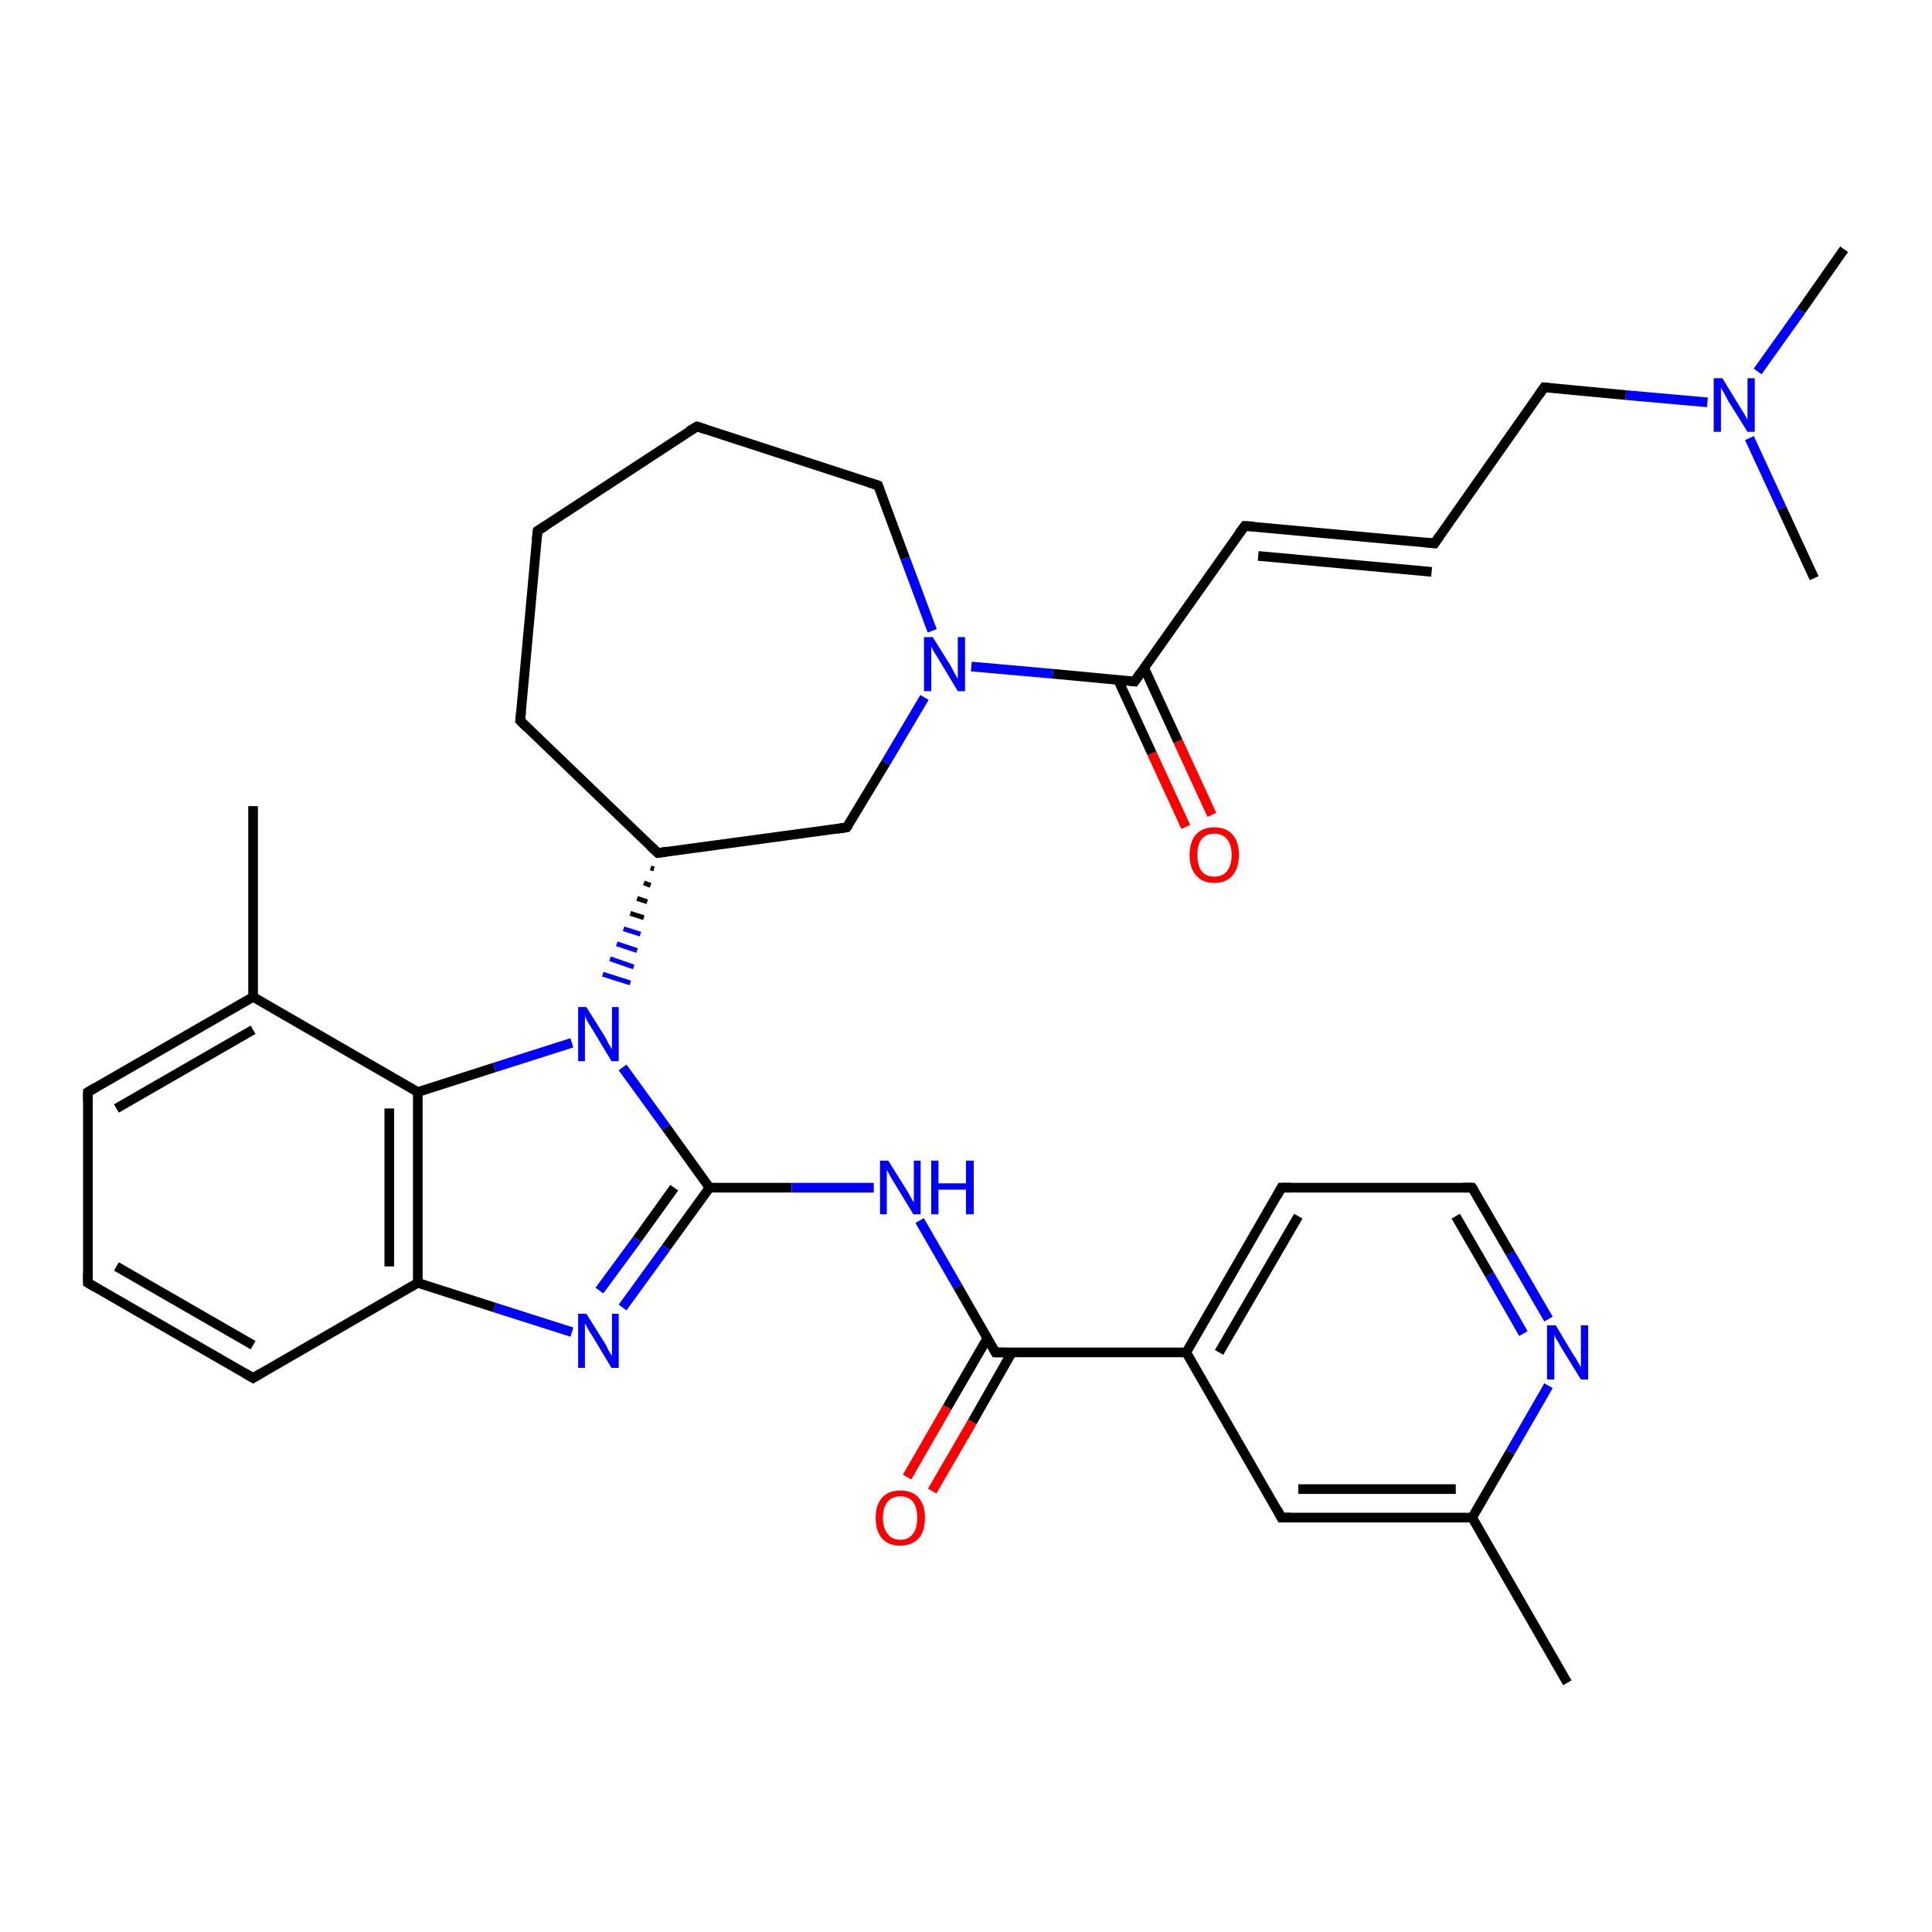 <?xml version='1.0' encoding='iso-8859-1'?>
<svg version='1.1' baseProfile='full'
              xmlns='http://www.w3.org/2000/svg'
                      xmlns:rdkit='http://www.rdkit.org/xml'
                      xmlns:xlink='http://www.w3.org/1999/xlink'
                  xml:space='preserve'
width='400px' height='400px' viewBox='0 0 400 400'>
<!-- END OF HEADER -->
<rect style='opacity:1.0;fill:#FFFFFF;stroke:none' width='400.0' height='400.0' x='0.0' y='0.0'> </rect>
<path class='bond-0 atom-0 atom-24' d='M 381.8,51.6 L 372.9,64.3' style='fill:none;fill-rule:evenodd;stroke:#000000;stroke-width:2.0px;stroke-linecap:butt;stroke-linejoin:miter;stroke-opacity:1' />
<path class='bond-0 atom-0 atom-24' d='M 372.9,64.3 L 363.9,76.9' style='fill:none;fill-rule:evenodd;stroke:#0000FF;stroke-width:2.0px;stroke-linecap:butt;stroke-linejoin:miter;stroke-opacity:1' />
<path class='bond-1 atom-21 atom-24' d='M 375.6,119.7 L 368.9,105.2' style='fill:none;fill-rule:evenodd;stroke:#000000;stroke-width:2.0px;stroke-linecap:butt;stroke-linejoin:miter;stroke-opacity:1' />
<path class='bond-1 atom-21 atom-24' d='M 368.9,105.2 L 362.2,90.7' style='fill:none;fill-rule:evenodd;stroke:#0000FF;stroke-width:2.0px;stroke-linecap:butt;stroke-linejoin:miter;stroke-opacity:1' />
<path class='bond-2 atom-24 atom-1' d='M 353.5,83.3 L 336.6,81.8' style='fill:none;fill-rule:evenodd;stroke:#0000FF;stroke-width:2.0px;stroke-linecap:butt;stroke-linejoin:miter;stroke-opacity:1' />
<path class='bond-2 atom-24 atom-1' d='M 336.6,81.8 L 319.7,80.2' style='fill:none;fill-rule:evenodd;stroke:#000000;stroke-width:2.0px;stroke-linecap:butt;stroke-linejoin:miter;stroke-opacity:1' />
<path class='bond-3 atom-28 atom-29' d='M 111.3,109.9 L 144.3,88.3' style='fill:none;fill-rule:evenodd;stroke:#000000;stroke-width:2.0px;stroke-linecap:butt;stroke-linejoin:miter;stroke-opacity:1' />
<path class='bond-4 atom-28 atom-27' d='M 111.3,109.9 L 107.7,149.2' style='fill:none;fill-rule:evenodd;stroke:#000000;stroke-width:2.0px;stroke-linecap:butt;stroke-linejoin:miter;stroke-opacity:1' />
<path class='bond-5 atom-18 atom-17' d='M 52.4,166.9 L 52.4,206.4' style='fill:none;fill-rule:evenodd;stroke:#000000;stroke-width:2.0px;stroke-linecap:butt;stroke-linejoin:miter;stroke-opacity:1' />
<path class='bond-6 atom-1 atom-2' d='M 319.7,80.2 L 297.0,112.5' style='fill:none;fill-rule:evenodd;stroke:#000000;stroke-width:2.0px;stroke-linecap:butt;stroke-linejoin:miter;stroke-opacity:1' />
<path class='bond-7 atom-29 atom-30' d='M 144.3,88.3 L 181.8,100.5' style='fill:none;fill-rule:evenodd;stroke:#000000;stroke-width:2.0px;stroke-linecap:butt;stroke-linejoin:miter;stroke-opacity:1' />
<path class='bond-8 atom-23 atom-2' d='M 257.7,108.9 L 297.0,112.5' style='fill:none;fill-rule:evenodd;stroke:#000000;stroke-width:2.0px;stroke-linecap:butt;stroke-linejoin:miter;stroke-opacity:1' />
<path class='bond-8 atom-23 atom-2' d='M 260.5,115.1 L 296.4,118.4' style='fill:none;fill-rule:evenodd;stroke:#000000;stroke-width:2.0px;stroke-linecap:butt;stroke-linejoin:miter;stroke-opacity:1' />
<path class='bond-9 atom-23 atom-22' d='M 257.7,108.9 L 234.9,141.1' style='fill:none;fill-rule:evenodd;stroke:#000000;stroke-width:2.0px;stroke-linecap:butt;stroke-linejoin:miter;stroke-opacity:1' />
<path class='bond-10 atom-27 atom-26' d='M 107.7,149.2 L 136.2,176.6' style='fill:none;fill-rule:evenodd;stroke:#000000;stroke-width:2.0px;stroke-linecap:butt;stroke-linejoin:miter;stroke-opacity:1' />
<path class='bond-11 atom-26 atom-31' d='M 134.7,179.7 L 135.4,179.9' style='fill:none;fill-rule:evenodd;stroke:#000000;stroke-width:1.0px;stroke-linecap:butt;stroke-linejoin:miter;stroke-opacity:1' />
<path class='bond-11 atom-26 atom-31' d='M 133.3,182.8 L 134.7,183.3' style='fill:none;fill-rule:evenodd;stroke:#000000;stroke-width:1.0px;stroke-linecap:butt;stroke-linejoin:miter;stroke-opacity:1' />
<path class='bond-11 atom-26 atom-31' d='M 131.9,186.0 L 134.0,186.7' style='fill:none;fill-rule:evenodd;stroke:#000000;stroke-width:1.0px;stroke-linecap:butt;stroke-linejoin:miter;stroke-opacity:1' />
<path class='bond-11 atom-26 atom-31' d='M 130.5,189.1 L 133.3,190.0' style='fill:none;fill-rule:evenodd;stroke:#000000;stroke-width:1.0px;stroke-linecap:butt;stroke-linejoin:miter;stroke-opacity:1' />
<path class='bond-11 atom-26 atom-31' d='M 129.1,192.3 L 132.6,193.4' style='fill:none;fill-rule:evenodd;stroke:#0000FF;stroke-width:1.0px;stroke-linecap:butt;stroke-linejoin:miter;stroke-opacity:1' />
<path class='bond-11 atom-26 atom-31' d='M 127.7,195.4 L 131.9,196.8' style='fill:none;fill-rule:evenodd;stroke:#0000FF;stroke-width:1.0px;stroke-linecap:butt;stroke-linejoin:miter;stroke-opacity:1' />
<path class='bond-11 atom-26 atom-31' d='M 126.3,198.5 L 131.2,200.2' style='fill:none;fill-rule:evenodd;stroke:#0000FF;stroke-width:1.0px;stroke-linecap:butt;stroke-linejoin:miter;stroke-opacity:1' />
<path class='bond-11 atom-26 atom-31' d='M 124.8,201.7 L 130.5,203.5' style='fill:none;fill-rule:evenodd;stroke:#0000FF;stroke-width:1.0px;stroke-linecap:butt;stroke-linejoin:miter;stroke-opacity:1' />
<path class='bond-12 atom-26 atom-20' d='M 136.2,176.6 L 175.3,171.3' style='fill:none;fill-rule:evenodd;stroke:#000000;stroke-width:2.0px;stroke-linecap:butt;stroke-linejoin:miter;stroke-opacity:1' />
<path class='bond-13 atom-17 atom-16' d='M 52.4,206.4 L 18.2,226.1' style='fill:none;fill-rule:evenodd;stroke:#000000;stroke-width:2.0px;stroke-linecap:butt;stroke-linejoin:miter;stroke-opacity:1' />
<path class='bond-13 atom-17 atom-16' d='M 52.4,213.2 L 24.1,229.5' style='fill:none;fill-rule:evenodd;stroke:#000000;stroke-width:2.0px;stroke-linecap:butt;stroke-linejoin:miter;stroke-opacity:1' />
<path class='bond-14 atom-17 atom-19' d='M 52.4,206.4 L 86.5,226.1' style='fill:none;fill-rule:evenodd;stroke:#000000;stroke-width:2.0px;stroke-linecap:butt;stroke-linejoin:miter;stroke-opacity:1' />
<path class='bond-15 atom-30 atom-25' d='M 181.8,100.5 L 187.4,115.6' style='fill:none;fill-rule:evenodd;stroke:#000000;stroke-width:2.0px;stroke-linecap:butt;stroke-linejoin:miter;stroke-opacity:1' />
<path class='bond-15 atom-30 atom-25' d='M 187.4,115.6 L 193.0,130.6' style='fill:none;fill-rule:evenodd;stroke:#0000FF;stroke-width:2.0px;stroke-linecap:butt;stroke-linejoin:miter;stroke-opacity:1' />
<path class='bond-16 atom-22 atom-25' d='M 234.9,141.1 L 218.0,139.5' style='fill:none;fill-rule:evenodd;stroke:#000000;stroke-width:2.0px;stroke-linecap:butt;stroke-linejoin:miter;stroke-opacity:1' />
<path class='bond-16 atom-22 atom-25' d='M 218.0,139.5 L 201.1,138.0' style='fill:none;fill-rule:evenodd;stroke:#0000FF;stroke-width:2.0px;stroke-linecap:butt;stroke-linejoin:miter;stroke-opacity:1' />
<path class='bond-17 atom-22 atom-4' d='M 231.5,140.8 L 238.5,156.0' style='fill:none;fill-rule:evenodd;stroke:#000000;stroke-width:2.0px;stroke-linecap:butt;stroke-linejoin:miter;stroke-opacity:1' />
<path class='bond-17 atom-22 atom-4' d='M 238.5,156.0 L 245.5,171.2' style='fill:none;fill-rule:evenodd;stroke:#FF0000;stroke-width:2.0px;stroke-linecap:butt;stroke-linejoin:miter;stroke-opacity:1' />
<path class='bond-17 atom-22 atom-4' d='M 236.9,138.3 L 243.9,153.5' style='fill:none;fill-rule:evenodd;stroke:#000000;stroke-width:2.0px;stroke-linecap:butt;stroke-linejoin:miter;stroke-opacity:1' />
<path class='bond-17 atom-22 atom-4' d='M 243.9,153.5 L 250.9,168.7' style='fill:none;fill-rule:evenodd;stroke:#FF0000;stroke-width:2.0px;stroke-linecap:butt;stroke-linejoin:miter;stroke-opacity:1' />
<path class='bond-18 atom-25 atom-20' d='M 191.4,144.4 L 183.4,157.9' style='fill:none;fill-rule:evenodd;stroke:#0000FF;stroke-width:2.0px;stroke-linecap:butt;stroke-linejoin:miter;stroke-opacity:1' />
<path class='bond-18 atom-25 atom-20' d='M 183.4,157.9 L 175.3,171.3' style='fill:none;fill-rule:evenodd;stroke:#000000;stroke-width:2.0px;stroke-linecap:butt;stroke-linejoin:miter;stroke-opacity:1' />
<path class='bond-19 atom-16 atom-15' d='M 18.2,226.1 L 18.2,265.6' style='fill:none;fill-rule:evenodd;stroke:#000000;stroke-width:2.0px;stroke-linecap:butt;stroke-linejoin:miter;stroke-opacity:1' />
<path class='bond-20 atom-31 atom-19' d='M 118.4,215.9 L 102.4,221.0' style='fill:none;fill-rule:evenodd;stroke:#0000FF;stroke-width:2.0px;stroke-linecap:butt;stroke-linejoin:miter;stroke-opacity:1' />
<path class='bond-20 atom-31 atom-19' d='M 102.4,221.0 L 86.5,226.1' style='fill:none;fill-rule:evenodd;stroke:#000000;stroke-width:2.0px;stroke-linecap:butt;stroke-linejoin:miter;stroke-opacity:1' />
<path class='bond-21 atom-31 atom-5' d='M 128.9,221.0 L 137.9,233.4' style='fill:none;fill-rule:evenodd;stroke:#0000FF;stroke-width:2.0px;stroke-linecap:butt;stroke-linejoin:miter;stroke-opacity:1' />
<path class='bond-21 atom-31 atom-5' d='M 137.9,233.4 L 146.9,245.9' style='fill:none;fill-rule:evenodd;stroke:#000000;stroke-width:2.0px;stroke-linecap:butt;stroke-linejoin:miter;stroke-opacity:1' />
<path class='bond-22 atom-19 atom-13' d='M 86.5,226.1 L 86.5,265.6' style='fill:none;fill-rule:evenodd;stroke:#000000;stroke-width:2.0px;stroke-linecap:butt;stroke-linejoin:miter;stroke-opacity:1' />
<path class='bond-22 atom-19 atom-13' d='M 80.6,229.5 L 80.6,262.2' style='fill:none;fill-rule:evenodd;stroke:#000000;stroke-width:2.0px;stroke-linecap:butt;stroke-linejoin:miter;stroke-opacity:1' />
<path class='bond-23 atom-15 atom-14' d='M 18.2,265.6 L 52.4,285.3' style='fill:none;fill-rule:evenodd;stroke:#000000;stroke-width:2.0px;stroke-linecap:butt;stroke-linejoin:miter;stroke-opacity:1' />
<path class='bond-23 atom-15 atom-14' d='M 24.1,262.2 L 52.4,278.5' style='fill:none;fill-rule:evenodd;stroke:#000000;stroke-width:2.0px;stroke-linecap:butt;stroke-linejoin:miter;stroke-opacity:1' />
<path class='bond-24 atom-5 atom-33' d='M 146.9,245.9 L 163.9,245.9' style='fill:none;fill-rule:evenodd;stroke:#000000;stroke-width:2.0px;stroke-linecap:butt;stroke-linejoin:miter;stroke-opacity:1' />
<path class='bond-24 atom-5 atom-33' d='M 163.9,245.9 L 180.9,245.9' style='fill:none;fill-rule:evenodd;stroke:#0000FF;stroke-width:2.0px;stroke-linecap:butt;stroke-linejoin:miter;stroke-opacity:1' />
<path class='bond-25 atom-5 atom-32' d='M 146.9,245.9 L 137.9,258.3' style='fill:none;fill-rule:evenodd;stroke:#000000;stroke-width:2.0px;stroke-linecap:butt;stroke-linejoin:miter;stroke-opacity:1' />
<path class='bond-25 atom-5 atom-32' d='M 137.9,258.3 L 128.9,270.7' style='fill:none;fill-rule:evenodd;stroke:#0000FF;stroke-width:2.0px;stroke-linecap:butt;stroke-linejoin:miter;stroke-opacity:1' />
<path class='bond-25 atom-5 atom-32' d='M 139.6,245.9 L 131.9,256.6' style='fill:none;fill-rule:evenodd;stroke:#000000;stroke-width:2.0px;stroke-linecap:butt;stroke-linejoin:miter;stroke-opacity:1' />
<path class='bond-25 atom-5 atom-32' d='M 131.9,256.6 L 124.1,267.2' style='fill:none;fill-rule:evenodd;stroke:#0000FF;stroke-width:2.0px;stroke-linecap:butt;stroke-linejoin:miter;stroke-opacity:1' />
<path class='bond-26 atom-13 atom-14' d='M 86.5,265.6 L 52.4,285.3' style='fill:none;fill-rule:evenodd;stroke:#000000;stroke-width:2.0px;stroke-linecap:butt;stroke-linejoin:miter;stroke-opacity:1' />
<path class='bond-27 atom-13 atom-32' d='M 86.5,265.6 L 102.4,270.7' style='fill:none;fill-rule:evenodd;stroke:#000000;stroke-width:2.0px;stroke-linecap:butt;stroke-linejoin:miter;stroke-opacity:1' />
<path class='bond-27 atom-13 atom-32' d='M 102.4,270.7 L 118.4,275.8' style='fill:none;fill-rule:evenodd;stroke:#0000FF;stroke-width:2.0px;stroke-linecap:butt;stroke-linejoin:miter;stroke-opacity:1' />
<path class='bond-28 atom-11 atom-10' d='M 324.5,348.4 L 304.8,314.2' style='fill:none;fill-rule:evenodd;stroke:#000000;stroke-width:2.0px;stroke-linecap:butt;stroke-linejoin:miter;stroke-opacity:1' />
<path class='bond-29 atom-33 atom-6' d='M 190.4,252.7 L 198.3,266.4' style='fill:none;fill-rule:evenodd;stroke:#0000FF;stroke-width:2.0px;stroke-linecap:butt;stroke-linejoin:miter;stroke-opacity:1' />
<path class='bond-29 atom-33 atom-6' d='M 198.3,266.4 L 206.1,280.0' style='fill:none;fill-rule:evenodd;stroke:#000000;stroke-width:2.0px;stroke-linecap:butt;stroke-linejoin:miter;stroke-opacity:1' />
<path class='bond-30 atom-12 atom-10' d='M 265.3,314.2 L 304.8,314.2' style='fill:none;fill-rule:evenodd;stroke:#000000;stroke-width:2.0px;stroke-linecap:butt;stroke-linejoin:miter;stroke-opacity:1' />
<path class='bond-30 atom-12 atom-10' d='M 268.8,308.3 L 301.4,308.3' style='fill:none;fill-rule:evenodd;stroke:#000000;stroke-width:2.0px;stroke-linecap:butt;stroke-linejoin:miter;stroke-opacity:1' />
<path class='bond-31 atom-12 atom-7' d='M 265.3,314.2 L 245.6,280.0' style='fill:none;fill-rule:evenodd;stroke:#000000;stroke-width:2.0px;stroke-linecap:butt;stroke-linejoin:miter;stroke-opacity:1' />
<path class='bond-32 atom-10 atom-34' d='M 304.8,314.2 L 312.7,300.6' style='fill:none;fill-rule:evenodd;stroke:#000000;stroke-width:2.0px;stroke-linecap:butt;stroke-linejoin:miter;stroke-opacity:1' />
<path class='bond-32 atom-10 atom-34' d='M 312.7,300.6 L 320.6,286.9' style='fill:none;fill-rule:evenodd;stroke:#0000FF;stroke-width:2.0px;stroke-linecap:butt;stroke-linejoin:miter;stroke-opacity:1' />
<path class='bond-33 atom-6 atom-7' d='M 206.1,280.0 L 245.6,280.0' style='fill:none;fill-rule:evenodd;stroke:#000000;stroke-width:2.0px;stroke-linecap:butt;stroke-linejoin:miter;stroke-opacity:1' />
<path class='bond-34 atom-6 atom-3' d='M 204.4,277.1 L 196.1,291.4' style='fill:none;fill-rule:evenodd;stroke:#000000;stroke-width:2.0px;stroke-linecap:butt;stroke-linejoin:miter;stroke-opacity:1' />
<path class='bond-34 atom-6 atom-3' d='M 196.1,291.4 L 187.8,305.8' style='fill:none;fill-rule:evenodd;stroke:#FF0000;stroke-width:2.0px;stroke-linecap:butt;stroke-linejoin:miter;stroke-opacity:1' />
<path class='bond-34 atom-6 atom-3' d='M 209.5,280.0 L 201.3,294.4' style='fill:none;fill-rule:evenodd;stroke:#000000;stroke-width:2.0px;stroke-linecap:butt;stroke-linejoin:miter;stroke-opacity:1' />
<path class='bond-34 atom-6 atom-3' d='M 201.3,294.4 L 193.0,308.7' style='fill:none;fill-rule:evenodd;stroke:#FF0000;stroke-width:2.0px;stroke-linecap:butt;stroke-linejoin:miter;stroke-opacity:1' />
<path class='bond-35 atom-7 atom-8' d='M 245.6,280.0 L 265.3,245.9' style='fill:none;fill-rule:evenodd;stroke:#000000;stroke-width:2.0px;stroke-linecap:butt;stroke-linejoin:miter;stroke-opacity:1' />
<path class='bond-35 atom-7 atom-8' d='M 252.4,280.0 L 268.8,251.8' style='fill:none;fill-rule:evenodd;stroke:#000000;stroke-width:2.0px;stroke-linecap:butt;stroke-linejoin:miter;stroke-opacity:1' />
<path class='bond-36 atom-34 atom-9' d='M 320.6,273.1 L 312.7,259.5' style='fill:none;fill-rule:evenodd;stroke:#0000FF;stroke-width:2.0px;stroke-linecap:butt;stroke-linejoin:miter;stroke-opacity:1' />
<path class='bond-36 atom-34 atom-9' d='M 312.7,259.5 L 304.8,245.9' style='fill:none;fill-rule:evenodd;stroke:#000000;stroke-width:2.0px;stroke-linecap:butt;stroke-linejoin:miter;stroke-opacity:1' />
<path class='bond-36 atom-34 atom-9' d='M 315.4,276.1 L 308.4,263.9' style='fill:none;fill-rule:evenodd;stroke:#0000FF;stroke-width:2.0px;stroke-linecap:butt;stroke-linejoin:miter;stroke-opacity:1' />
<path class='bond-36 atom-34 atom-9' d='M 308.4,263.9 L 301.4,251.8' style='fill:none;fill-rule:evenodd;stroke:#000000;stroke-width:2.0px;stroke-linecap:butt;stroke-linejoin:miter;stroke-opacity:1' />
<path class='bond-37 atom-8 atom-9' d='M 265.3,245.9 L 304.8,245.9' style='fill:none;fill-rule:evenodd;stroke:#000000;stroke-width:2.0px;stroke-linecap:butt;stroke-linejoin:miter;stroke-opacity:1' />
<path d='M 320.6,80.3 L 319.7,80.2 L 318.6,81.8' style='fill:none;stroke:#000000;stroke-width:2.0px;stroke-linecap:butt;stroke-linejoin:miter;stroke-opacity:1;' />
<path d='M 298.1,110.9 L 297.0,112.5 L 295.0,112.3' style='fill:none;stroke:#000000;stroke-width:2.0px;stroke-linecap:butt;stroke-linejoin:miter;stroke-opacity:1;' />
<path d='M 205.7,279.3 L 206.1,280.0 L 208.1,280.0' style='fill:none;stroke:#000000;stroke-width:2.0px;stroke-linecap:butt;stroke-linejoin:miter;stroke-opacity:1;' />
<path d='M 264.4,247.6 L 265.3,245.9 L 267.3,245.9' style='fill:none;stroke:#000000;stroke-width:2.0px;stroke-linecap:butt;stroke-linejoin:miter;stroke-opacity:1;' />
<path d='M 305.2,246.5 L 304.8,245.9 L 302.8,245.9' style='fill:none;stroke:#000000;stroke-width:2.0px;stroke-linecap:butt;stroke-linejoin:miter;stroke-opacity:1;' />
<path d='M 267.3,314.2 L 265.3,314.2 L 264.4,312.5' style='fill:none;stroke:#000000;stroke-width:2.0px;stroke-linecap:butt;stroke-linejoin:miter;stroke-opacity:1;' />
<path d='M 50.7,284.3 L 52.4,285.3 L 54.1,284.3' style='fill:none;stroke:#000000;stroke-width:2.0px;stroke-linecap:butt;stroke-linejoin:miter;stroke-opacity:1;' />
<path d='M 18.2,263.6 L 18.2,265.6 L 19.9,266.6' style='fill:none;stroke:#000000;stroke-width:2.0px;stroke-linecap:butt;stroke-linejoin:miter;stroke-opacity:1;' />
<path d='M 19.9,225.1 L 18.2,226.1 L 18.2,228.1' style='fill:none;stroke:#000000;stroke-width:2.0px;stroke-linecap:butt;stroke-linejoin:miter;stroke-opacity:1;' />
<path d='M 173.3,171.6 L 175.3,171.3 L 175.7,170.7' style='fill:none;stroke:#000000;stroke-width:2.0px;stroke-linecap:butt;stroke-linejoin:miter;stroke-opacity:1;' />
<path d='M 236.0,139.5 L 234.9,141.1 L 234.0,141.0' style='fill:none;stroke:#000000;stroke-width:2.0px;stroke-linecap:butt;stroke-linejoin:miter;stroke-opacity:1;' />
<path d='M 259.6,109.0 L 257.7,108.9 L 256.5,110.5' style='fill:none;stroke:#000000;stroke-width:2.0px;stroke-linecap:butt;stroke-linejoin:miter;stroke-opacity:1;' />
<path d='M 134.7,175.2 L 136.2,176.6 L 138.1,176.3' style='fill:none;stroke:#000000;stroke-width:2.0px;stroke-linecap:butt;stroke-linejoin:miter;stroke-opacity:1;' />
<path d='M 107.9,147.3 L 107.7,149.2 L 109.1,150.6' style='fill:none;stroke:#000000;stroke-width:2.0px;stroke-linecap:butt;stroke-linejoin:miter;stroke-opacity:1;' />
<path d='M 112.9,108.9 L 111.3,109.9 L 111.1,111.9' style='fill:none;stroke:#000000;stroke-width:2.0px;stroke-linecap:butt;stroke-linejoin:miter;stroke-opacity:1;' />
<path d='M 142.6,89.3 L 144.3,88.3 L 146.1,88.9' style='fill:none;stroke:#000000;stroke-width:2.0px;stroke-linecap:butt;stroke-linejoin:miter;stroke-opacity:1;' />
<path d='M 179.9,99.9 L 181.8,100.5 L 182.1,101.3' style='fill:none;stroke:#000000;stroke-width:2.0px;stroke-linecap:butt;stroke-linejoin:miter;stroke-opacity:1;' />
<path class='atom-3' d='M 181.3 314.2
Q 181.3 311.6, 182.6 310.1
Q 183.9 308.6, 186.4 308.6
Q 188.9 308.6, 190.2 310.1
Q 191.5 311.6, 191.5 314.2
Q 191.5 317.0, 190.2 318.5
Q 188.8 320.0, 186.4 320.0
Q 183.9 320.0, 182.6 318.5
Q 181.3 317.0, 181.3 314.2
M 186.4 318.8
Q 188.1 318.8, 189.0 317.6
Q 189.9 316.5, 189.9 314.2
Q 189.9 312.1, 189.0 310.9
Q 188.1 309.8, 186.4 309.8
Q 184.7 309.8, 183.8 310.9
Q 182.8 312.0, 182.8 314.2
Q 182.8 316.5, 183.8 317.6
Q 184.7 318.8, 186.4 318.8
' fill='#FF0000'/>
<path class='atom-4' d='M 246.3 177.0
Q 246.3 174.3, 247.6 172.8
Q 248.9 171.3, 251.4 171.3
Q 253.9 171.3, 255.2 172.8
Q 256.5 174.3, 256.5 177.0
Q 256.5 179.7, 255.2 181.2
Q 253.9 182.8, 251.4 182.8
Q 248.9 182.8, 247.6 181.2
Q 246.3 179.7, 246.3 177.0
M 251.4 181.5
Q 253.1 181.5, 254.0 180.4
Q 255.0 179.2, 255.0 177.0
Q 255.0 174.8, 254.0 173.7
Q 253.1 172.6, 251.4 172.6
Q 249.7 172.6, 248.8 173.7
Q 247.9 174.8, 247.9 177.0
Q 247.9 179.2, 248.8 180.4
Q 249.7 181.5, 251.4 181.5
' fill='#FF0000'/>
<path class='atom-24' d='M 356.6 78.3
L 360.2 84.2
Q 360.6 84.8, 361.2 85.8
Q 361.8 86.9, 361.8 86.9
L 361.8 78.3
L 363.3 78.3
L 363.3 89.4
L 361.8 89.4
L 357.8 83.0
Q 357.4 82.2, 356.9 81.3
Q 356.4 80.5, 356.3 80.2
L 356.3 89.4
L 354.8 89.4
L 354.8 78.3
L 356.6 78.3
' fill='#0000FF'/>
<path class='atom-25' d='M 193.1 131.9
L 196.8 137.8
Q 197.1 138.4, 197.7 139.5
Q 198.3 140.5, 198.3 140.6
L 198.3 131.9
L 199.8 131.9
L 199.8 143.1
L 198.3 143.1
L 194.4 136.6
Q 193.9 135.8, 193.4 135.0
Q 192.9 134.1, 192.8 133.8
L 192.8 143.1
L 191.3 143.1
L 191.3 131.9
L 193.1 131.9
' fill='#0000FF'/>
<path class='atom-31' d='M 121.4 208.5
L 125.1 214.4
Q 125.5 215.0, 126.0 216.1
Q 126.6 217.1, 126.7 217.2
L 126.7 208.5
L 128.1 208.5
L 128.1 219.7
L 126.6 219.7
L 122.7 213.2
Q 122.2 212.4, 121.7 211.6
Q 121.3 210.7, 121.1 210.4
L 121.1 219.7
L 119.7 219.7
L 119.7 208.5
L 121.4 208.5
' fill='#0000FF'/>
<path class='atom-32' d='M 121.4 272.0
L 125.1 277.9
Q 125.5 278.5, 126.0 279.6
Q 126.6 280.6, 126.7 280.7
L 126.7 272.0
L 128.1 272.0
L 128.1 283.2
L 126.6 283.2
L 122.7 276.7
Q 122.2 276.0, 121.7 275.1
Q 121.3 274.2, 121.1 274.0
L 121.1 283.2
L 119.7 283.2
L 119.7 272.0
L 121.4 272.0
' fill='#0000FF'/>
<path class='atom-33' d='M 183.9 240.3
L 187.6 246.2
Q 188.0 246.8, 188.5 247.8
Q 189.1 248.9, 189.2 248.9
L 189.2 240.3
L 190.6 240.3
L 190.6 251.4
L 189.1 251.4
L 185.2 245.0
Q 184.7 244.2, 184.2 243.3
Q 183.8 242.5, 183.6 242.2
L 183.6 251.4
L 182.2 251.4
L 182.2 240.3
L 183.9 240.3
' fill='#0000FF'/>
<path class='atom-33' d='M 192.8 240.3
L 194.3 240.3
L 194.3 245.0
L 200.0 245.0
L 200.0 240.3
L 201.6 240.3
L 201.6 251.4
L 200.0 251.4
L 200.0 246.3
L 194.3 246.3
L 194.3 251.4
L 192.8 251.4
L 192.8 240.3
' fill='#0000FF'/>
<path class='atom-34' d='M 322.1 274.4
L 325.7 280.4
Q 326.1 280.9, 326.7 282.0
Q 327.3 283.1, 327.3 283.1
L 327.3 274.4
L 328.8 274.4
L 328.8 285.6
L 327.3 285.6
L 323.3 279.1
Q 322.9 278.4, 322.4 277.5
Q 321.9 276.7, 321.8 276.4
L 321.8 285.6
L 320.3 285.6
L 320.3 274.4
L 322.1 274.4
' fill='#0000FF'/>
</svg>

